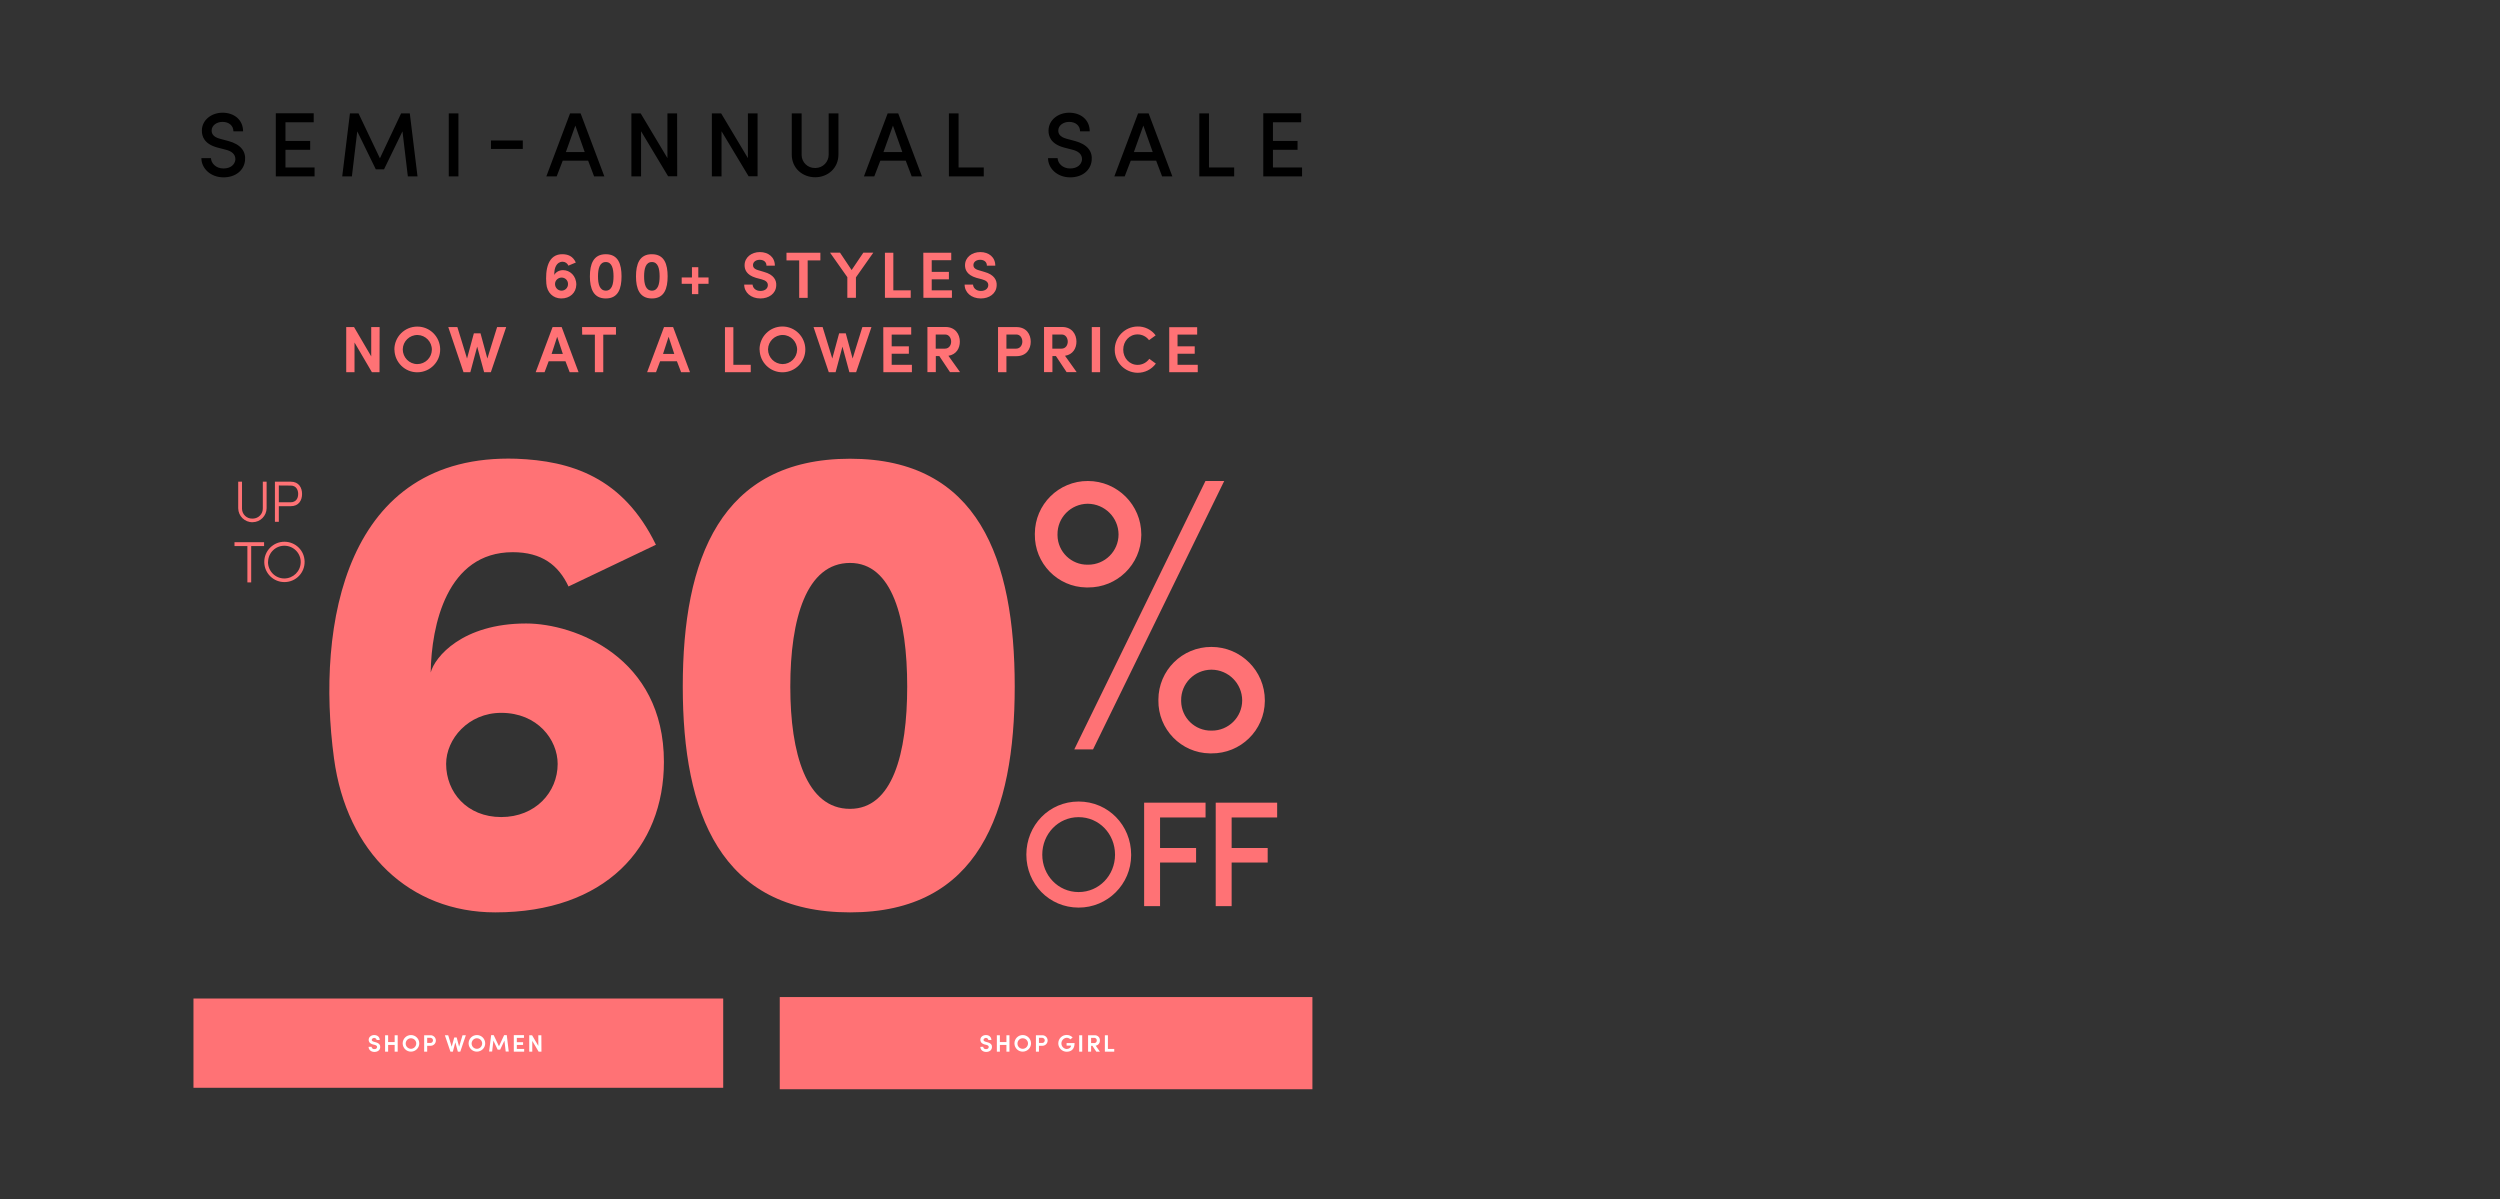 <?xml version="1.0" encoding="utf-8"?>
<!-- Generator: Adobe Illustrator 22.0.1, SVG Export Plug-In . SVG Version: 6.00 Build 0)  -->
<svg version="1.1" id="copy_r0713_svg" xmlns="http://www.w3.org/2000/svg" xmlns:xlink="http://www.w3.org/1999/xlink" x="0px"
	 y="0px" viewBox="0 0 2559.8 1228.1" style="enable-background:new 0 0 2559.8 1228.1;" xml:space="preserve">
<rect x="0" y="0" width="2559.8" height="1228.1" fill="#333333" stroke="none"/>
<style type="text/css">
	.st0{fill:#FF7275;}
	.st1{fill:none;stroke:#FF7275;stroke-width:3;}
	.st2{fill:#FFFFFF;}
	.st3{fill:none;}
</style>
<g id="CTA_-_girls">
	<g>
		<rect id="Rounded_Rectangle_1" x="799.9" y="1022.4" class="st0" width="542.4" height="91.4"/>
	</g>
	<g>
		<rect id="Rounded_Rectangle_1_1_" x="799.9" y="1022.4" class="st1" width="542.4" height="91.4"/>
	</g>
	<path id="shop_girl" class="st2" d="M1003.8,1071.9c0,2.9,2.4,5.2,6,5.2c3.1,0,5.7-1.7,5.9-4.8c0.2-2-0.8-4.1-4.6-5.1l-2.1-0.6
		c-1.8-0.5-2-1.4-2-1.9c0.3-1.4,1.7-2.2,3.1-1.9c1,0.2,1.8,1.1,1.9,2.1h3.1c0-3.1-2.4-5.1-5.6-5.1c-3.1,0-5.7,2-5.7,4.9
		c0,1.5,0.6,3.6,4.2,4.7l2.1,0.5c1.6,0.4,2.4,1.2,2.3,2.3c-0.2,1.3-1.4,2.2-2.8,2c0,0,0,0,0,0c-1.5,0.2-2.8-0.9-2.9-2.4c0,0,0,0,0,0
		L1003.8,1071.9L1003.8,1071.9z M1030.5,1060v7h-6.7v-7h-3.1v16.8h3.1v-6.9h6.7v6.9h3.1V1060H1030.5z M1041.8,1068.4
		c0.1-3,2.5-5.4,5.5-5.3c3,0.1,5.4,2.5,5.3,5.5c-0.1,2.9-2.5,5.3-5.4,5.3C1044.2,1073.9,1041.7,1071.5,1041.8,1068.4
		C1041.8,1068.4,1041.8,1068.4,1041.8,1068.4z M1038.7,1068.4c0.1,4.7,3.9,8.5,8.6,8.4c4.7-0.1,8.5-3.9,8.4-8.6
		c-0.1-4.7-3.9-8.4-8.5-8.4C1042.5,1059.8,1038.7,1063.6,1038.7,1068.4C1038.7,1068.3,1038.7,1068.4,1038.7,1068.4L1038.7,1068.4z
		 M1067.5,1062.7c1.5,0.2,2.5,1.6,2.2,3c-0.2,1.2-1.1,2.1-2.3,2.2h-3.6v-5.3H1067.5z M1060.7,1076.8h3.1v-6h3.7
		c3-0.1,5.3-2.6,5.2-5.6c-0.1-2.8-2.4-5.1-5.2-5.2h-6.8L1060.7,1076.8L1060.7,1076.8z M1098.3,1062.3c-1.6-1.7-3.8-2.6-6.1-2.6
		c-4.8,0-8.6,3.9-8.6,8.6s3.9,8.6,8.6,8.6c4.8,0,8.1-2.8,8.1-8.9h-8.2v2.6h4.6c-0.1,2.1-2.3,3.5-4.5,3.5c-3.2-0.2-5.6-2.9-5.4-6.1
		c0.2-2.9,2.5-5.2,5.4-5.4c1.4,0,2.8,0.6,3.8,1.6L1098.3,1062.3z M1105,1076.8h3.1V1060h-3.1V1076.8L1105,1076.8z M1120.7,1062.7
		c1.3,0.1,2.4,1.2,2.3,2.6c0,0,0,0,0,0.1c0.1,1.3-0.9,2.5-2.2,2.6c-0.1,0-0.1,0-0.2,0h-3.4v-5.3H1120.7z M1121.9,1070.7
		c2.6-0.4,4.4-2.7,4.3-5.3c0.2-2.8-1.9-5.2-4.8-5.4c-0.2,0-0.4,0-0.6,0h-6.7v16.8h3.1v-6h1.3l4,6h3.7L1121.9,1070.7z M1131.3,1076.8
		h9.6v-2.8h-6.5v-14h-3.1V1076.8z"/>
</g>
<g id="CTA_-_women">
	<rect id="Rounded_Rectangle_1-2" x="198.1" y="1022.4" class="st0" width="542.4" height="91.4"/>
	<path id="shop_women" class="st2" d="M377.4,1071.9c0,2.9,2.4,5.2,6,5.2c3.1,0,5.8-1.7,5.9-4.8c0.2-2-0.8-4.1-4.6-5.1l-2.1-0.6
		c-1.8-0.5-2-1.4-2-1.9c0.3-1.4,1.7-2.2,3.1-1.9c1,0.2,1.8,1.1,2,2.1h3.1c0-3.1-2.4-5.1-5.6-5.1c-3.1,0-5.7,2-5.7,4.9
		c0,1.5,0.6,3.6,4.2,4.7l2.1,0.5c1.6,0.4,2.4,1.2,2.3,2.3c-0.2,1.3-1.4,2.2-2.8,2c0,0,0,0,0,0c-1.4,0.2-2.7-0.9-2.9-2.4c0,0,0,0,0,0
		L377.4,1071.9L377.4,1071.9z M404.1,1060v7h-6.7v-7h-3.1v16.8h3.1v-6.9h6.7v6.9h3.1V1060H404.1L404.1,1060z M415.4,1068.4
		c0.1-3,2.5-5.4,5.5-5.3c3,0.1,5.4,2.5,5.3,5.5c-0.1,2.9-2.5,5.3-5.4,5.3C417.8,1073.9,415.3,1071.4,415.4,1068.4
		C415.4,1068.4,415.4,1068.4,415.4,1068.4L415.4,1068.4z M412.3,1068.4c0.1,4.7,3.9,8.5,8.6,8.4c4.7-0.1,8.5-3.9,8.4-8.6
		c-0.1-4.7-3.9-8.4-8.5-8.4C416.1,1059.8,412.3,1063.6,412.3,1068.4C412.3,1068.3,412.3,1068.4,412.3,1068.4L412.3,1068.4z
		 M441.1,1062.7c1.5,0.2,2.5,1.6,2.2,3c-0.2,1.2-1.1,2.1-2.3,2.2h-3.6v-5.3H441.1z M434.3,1076.8h3.1v-6h3.7c3-0.1,5.3-2.6,5.2-5.6
		c-0.1-2.8-2.4-5.1-5.2-5.2h-6.8V1076.8L434.3,1076.8z M470.1,1071.7l-2.5-9.4h-2.5l-2.6,9.4l-3.6-11.7h-3.4l5.7,16.8h2.5l2.5-9.5
		l2.6,9.5h2.5l5.7-16.8h-3.4L470.1,1071.7z M482.9,1068.4c0.1-3,2.5-5.4,5.5-5.3c3,0.1,5.4,2.5,5.3,5.5c-0.1,2.9-2.5,5.3-5.4,5.3
		C485.3,1073.9,482.9,1071.5,482.9,1068.4C482.9,1068.4,482.9,1068.4,482.9,1068.4L482.9,1068.4z M479.8,1068.4
		c0.1,4.7,3.9,8.5,8.6,8.4c4.7-0.1,8.5-3.9,8.4-8.6c-0.1-4.7-3.9-8.4-8.5-8.4C483.6,1059.8,479.8,1063.6,479.8,1068.4
		C479.8,1068.3,479.8,1068.4,479.8,1068.4L479.8,1068.4z M510.9,1071.3l-5.4-11.4h-2.6l-2.1,16.8h3.1l1.3-11.2l4.4,9.3h2.5l4.4-9.3
		l1.3,11.2h3.1l-2-16.8h-2.7L510.9,1071.3z M526.1,1076.8h10.6v-2.8h-7.5v-4.1h6.4v-2.8h-6.4v-4.4h7.3v-2.8h-10.4L526.1,1076.8
		L526.1,1076.8z M554.3,1060h-3.1v10.9l-6.4-10.9h-2.9v16.8h3.1v-11l6.5,11h2.9L554.3,1060L554.3,1060z"/>
</g>
<g id="_off_lockup">
	<g id="lockup">
		<path id="_60" class="st0" d="M538.7,638.4c-65.4,0-93.6,34.4-97.7,50.2c0.7-48.2,16.5-123.2,84-123.2c29.6,0,46.8,13.1,57.1,35.1
			l89.5-42.7c-33.7-69.5-87.4-86-143.1-88.1c-174.8-5.5-205.1,169.3-186.5,306.9C355,873,419.7,934.2,507.1,934.2
			c112.2,0,172.7-66.1,172.7-154.1C679.8,672.8,588.3,638.4,538.7,638.4z M456.8,782.2c0-25.5,22.7-52.3,56.4-52.3
			c37.2,0,57.8,27.5,57.8,52.3c0,28.9-22.7,54.4-57.8,54.4S456.8,811.1,456.8,782.2z M809.2,703c0-69.5,16.5-126.6,61.2-126.6
			c43.3,0,58.5,57.1,58.5,126.6c0,68.8-15.1,125.2-58.5,125.2C825.7,828.3,809.2,771.8,809.2,703z M699.1,703
			c0,129.4,38.5,231.2,171.3,231.2c131.4,0,168.6-101.8,168.6-231.2c0-130.7-37.2-233.3-168.6-233.3
			C737.6,469.8,699.1,572.3,699.1,703L699.1,703z"/>
		<path id="_OFF" class="st0" d="M1253.5,492.5h-19.2L1100,767.3h19.2L1253.5,492.5z M1059.6,547.2c-0.4,29.5,23.2,53.9,52.7,54.3
			c0.5,0,1.1,0,1.6,0c29.9,0.3,54.4-23.6,54.7-53.5c0-0.3,0-0.5,0-0.8c0-30.2-24.5-54.7-54.7-54.7c-29.9-0.1-54.2,24-54.3,53.9
			C1059.6,546.7,1059.6,547,1059.6,547.2L1059.6,547.2z M1082.8,547.2c-0.2-17.2,13.6-31.2,30.8-31.4c0.1,0,0.2,0,0.3,0
			c17.3,0.2,31.3,14.1,31.4,31.4c0,17.2-14,31.1-31.2,31c-0.1,0-0.2,0-0.3,0c-16.8,0.3-30.7-13.1-31-30
			C1082.8,547.9,1082.8,547.6,1082.8,547.2L1082.8,547.2z M1186.1,717.1c-0.4,29.5,23.2,53.9,52.7,54.3c0.5,0,1.1,0,1.6,0
			c29.9,0.3,54.4-23.6,54.7-53.5c0-0.3,0-0.5,0-0.8c0-30.2-24.5-54.7-54.7-54.7c-29.9-0.1-54.2,24-54.3,53.9
			C1186.1,716.5,1186.1,716.8,1186.1,717.1L1186.1,717.1z M1209.4,717.1c-0.2-17.2,13.6-31.2,30.8-31.4c0.1,0,0.2,0,0.3,0
			c17.3,0.1,31.3,14.1,31.4,31.4c0,17.2-14,31.1-31.2,31c-0.1,0-0.2,0-0.3,0c-16.8,0.3-30.7-13.1-31-30
			C1209.4,717.8,1209.4,717.4,1209.4,717.1L1209.4,717.1z M1067.2,875.1c0-21.2,16.3-38.4,37.2-38.4c21.1,0,37.3,17.2,37.3,38.4
			s-16.3,38.3-37.3,38.3C1083.5,913.4,1067.2,896.3,1067.2,875.1L1067.2,875.1z M1050.9,875.1c0,30,23.4,54.2,53.5,54.2
			c29.6,0.1,53.7-23.9,53.8-53.5c0-0.2,0-0.5,0-0.7c0-30.1-23.5-54.4-53.8-54.4C1074.2,820.7,1050.9,845,1050.9,875.1L1050.9,875.1z
			 M1171.5,927.8h16.3v-44.6h36.9v-14.9h-36.9V837h46.6v-15.1h-62.9V927.8L1171.5,927.8z M1244.8,927.8h16.3v-44.6h36.9v-14.9h-36.9
			V837h46.6v-15.1h-62.9V927.8L1244.8,927.8z"/>
		<path id="UP_TO" class="st0" d="M258.4,531c-5.7,0.2-10.4-4.2-10.6-9.9c0-0.2,0-0.4,0-0.7v-27.2h-3.9v27.2
			c0.1,8,6.7,14.5,14.8,14.3c7.9-0.1,14.2-6.5,14.3-14.3v-27.2h-3.9v27.2c0.2,5.7-4.3,10.4-10,10.6C258.9,531,258.7,531,258.4,531z
			 M281.5,493.2v41.1h4v-16h12.2c8.3,0,11.6-6.1,11.6-12.5c0-6.3-3.2-12.6-11.6-12.6H281.5L281.5,493.2z M297.7,497.2
			c5.5,0,7.6,4.3,7.6,8.6c0,4.4-2.1,8.5-7.9,8.5h-11.9v-17.2L297.7,497.2L297.7,497.2z M240.1,555.2v3.9h13.2v37.2h3.9v-37.2h13.2
			v-3.9H240.1z M270.6,575.8c0.2,11.4,9.7,20.5,21.1,20.2c11.4-0.2,20.5-9.7,20.2-21.1c-0.2-11.3-9.4-20.2-20.7-20.2
			c-11.4,0-20.7,9.3-20.6,20.8C270.6,575.6,270.6,575.7,270.6,575.8z M274.5,575.1c0.2-9.2,7.9-16.6,17.1-16.3
			c9.2,0.2,16.6,7.9,16.3,17.1c-0.2,9.1-7.7,16.4-16.8,16.4c-9.3,0-16.7-7.6-16.7-16.9C274.5,575.2,274.5,575.1,274.5,575.1z"/>
	</g>
	<path id="_600_styles_now_at_a_lower_price" class="st0" d="M581.6,291c0,3.6-2.9,6.6-6.6,6.6c0,0-0.1,0-0.1,0
		c-3.7,0-6.6-3.1-6.6-6.8c0-3.7,3.1-6.6,6.8-6.6c0,0,0.1,0,0.1,0c3.6,0.1,6.5,3,6.4,6.7C581.6,291,581.6,291,581.6,291z
		 M576.5,276.6c-4.6,0-8,2.7-8.9,5c-0.4-7,2.2-13.6,8.5-13.6c2.6,0,4.9,1.6,5.9,4l7.6-3.2c-3.1-6.7-8.1-8.3-13.2-8.5
		c-15.8-0.5-18.1,16.5-17,30.1c0.7,9.3,7,15.1,15.1,15.2c9.1,0.1,15.4-5.8,15.6-14.1C590.1,282.2,583.4,276.6,576.5,276.6
		L576.5,276.6z M604,283c0,12.5,3.6,22.6,16.3,22.6c12.7,0,16.1-10.1,16.1-22.6c0-12.6-3.4-22.7-16.1-22.7S604,270.4,604,283
		L604,283z M612.3,283c0-8,1.7-14.7,8-14.7c6.2,0,7.9,6.6,7.9,14.7c0,8-1.7,14.6-7.9,14.6C614,297.5,612.3,291,612.3,283L612.3,283z
		 M651.2,283c0,12.5,3.6,22.6,16.3,22.6c12.7,0,16.1-10.1,16.1-22.6c0-12.6-3.4-22.7-16.1-22.7C654.8,260.2,651.2,270.4,651.2,283
		L651.2,283z M659.5,283c0-8,1.7-14.7,8-14.7c6.2,0,7.9,6.6,7.9,14.7c0,8-1.7,14.6-7.9,14.6C661.2,297.5,659.5,291,659.5,283
		L659.5,283z M715,290.6h10.5v-6.5H715v-10.5h-6.5v10.5h-10.5v6.5h10.5v10.6h6.5V290.6L715,290.6z M762,291.4
		c0,7.9,6.7,14.2,16.6,14.2c8.5,0,15.8-4.8,16.2-13.1c0.4-5.4-2.3-11.3-12.6-14.1l-5.7-1.7c-5-1.3-5.5-3.8-5.5-5.3
		c0-3.3,3.1-5.4,6.9-5.4c4.3,0,6.9,2.4,6.9,6h8.6c0-8.7-6.6-13.9-15.4-13.9c-8.5,0-15.6,5.4-15.6,13.5c0,4.1,1.6,9.9,11.7,12.9
		l5.7,1.5c4.5,1.2,6.6,3.2,6.4,6.3c-0.2,3.2-3,5.6-7.6,5.6c-5,0-7.8-3.2-8-6.5H762L762,291.4z M805.3,266.6h13v38.4h8.7v-38.4h13
		v-7.8h-34.7L805.3,266.6L805.3,266.6z M876.4,304.9V284l17.8-25.3H884l-12,17.8l-11.9-17.8h-10.2l17.7,25.1v21.1L876.4,304.9
		L876.4,304.9z M906.1,304.9h26.4v-7.6h-17.8v-38.5h-8.6L906.1,304.9L906.1,304.9z M945.5,304.9h29.2v-7.6H954v-11.3h17.6v-7.6H954
		v-12H974v-7.6h-28.6L945.5,304.9L945.5,304.9z M987.7,291.4c0,7.9,6.7,14.2,16.6,14.2c8.5,0,15.8-4.8,16.2-13.1
		c0.4-5.4-2.3-11.3-12.6-14.1l-5.7-1.7c-5-1.3-5.5-3.8-5.5-5.3c0-3.3,3.1-5.4,6.9-5.4c4.3,0,6.9,2.4,6.9,6h8.6
		c0-8.7-6.6-13.9-15.4-13.9c-8.5,0-15.6,5.4-15.6,13.5c0,4.1,1.6,9.9,11.7,12.9l5.7,1.5c4.5,1.2,6.6,3.2,6.4,6.3
		c-0.2,3.2-3,5.6-7.6,5.6c-5,0-7.8-3.2-8-6.5H987.7L987.7,291.4z M388.7,334.9h-8.6v30l-17.6-30h-8v46.2h8.5v-30.4l17.8,30.4h7.8
		L388.7,334.9L388.7,334.9z M412.4,357.6c0.2-8.2,7-14.7,15.2-14.6c8.2,0.2,14.7,7,14.6,15.2c-0.2,8.1-6.8,14.6-14.9,14.6
		c-8.3,0-14.9-6.8-14.9-15.1C412.4,357.7,412.4,357.6,412.4,357.6L412.4,357.6z M403.9,358.1c0.2,12.9,10.8,23.3,23.7,23.1
		c12.9-0.2,23.3-10.8,23.1-23.7c-0.2-12.8-10.6-23.2-23.5-23.1c-12.9,0-23.4,10.5-23.4,23.5C403.9,357.9,403.9,358,403.9,358.1
		L403.9,358.1z M499,367.1l-7-25.8h-6.8l-7,25.8l-9.9-32.2H459l15.6,46.2h7l7-26.2l7.1,26.2h6.9l15.7-46.2h-9.3L499,367.1z
		 M583.3,381.1h9.1l-17.3-46.2h-9.3l-17.3,46.2h9.1l4.2-11.2h17.2L583.3,381.1z M570.5,344.8l5.8,17.6h-11.5L570.5,344.8z
		 M596.1,342.7h13v38.4h8.6v-38.4h13v-7.8h-34.7L596.1,342.7L596.1,342.7z M697.4,381.1h9.1l-17.3-46.2h-9.3l-17.3,46.2h9.1
		l4.2-11.2h17.2L697.4,381.1z M684.6,344.8l5.8,17.6h-11.5L684.6,344.8z M742.3,381.1h26.4v-7.6h-17.8v-38.5h-8.6V381.1L742.3,381.1
		z M786.4,357.6c0.2-8.2,7-14.7,15.2-14.6s14.7,7,14.6,15.2c-0.2,8.1-6.8,14.6-14.9,14.6c-8.3-0.1-14.9-6.8-14.9-15.1
		C786.3,357.7,786.4,357.6,786.4,357.6L786.4,357.6z M777.8,358.1c0.2,12.9,10.8,23.3,23.7,23.1c12.9-0.2,23.3-10.8,23.1-23.7
		c-0.2-12.8-10.6-23.2-23.5-23.2c-12.9,0-23.4,10.5-23.4,23.5C777.8,357.9,777.8,358,777.8,358.1L777.8,358.1z M873,367.1l-7-25.8
		h-6.8l-7,25.8l-9.9-32.2H833l15.6,46.2h7l7-26.2l7.1,26.2h6.9l15.7-46.2h-9.3L873,367.1z M904.5,381.1h29.2v-7.6h-20.7v-11.3h17.6
		v-7.6h-17.6v-12h20v-7.6h-28.6L904.5,381.1L904.5,381.1z M967.7,342.5c4.3,0,6.2,4,6.2,7.3c0,3.4-2,7.2-6.5,7.2h-9.3v-14.5H967.7z
		 M971.1,364.3c8.2-1.3,11.7-7.8,11.7-14.5c0-7.5-4.6-15-14.7-15h-18.5v46.2h8.6v-16.4h3.6l10.9,16.4h10.3L971.1,364.3z
		 M1040.6,342.5c4.3,0,6.2,4,6.2,7.3c0,3.4-2.1,7.2-6.5,7.2h-9.8v-14.5H1040.6L1040.6,342.5z M1021.9,381.1h8.6v-16.4h10.2
		c10.3,0,14.7-7.3,14.7-14.8c0-7.5-4.4-15-14.7-15h-18.8V381.1L1021.9,381.1z M1087.1,342.5c4.3,0,6.2,4,6.2,7.3
		c0,3.4-2,7.2-6.5,7.2h-9.3v-14.5H1087.1z M1090.5,364.3c8.2-1.3,11.7-7.8,11.7-14.5c0-7.5-4.6-15-14.7-15H1069v46.2h8.6v-16.4h3.6
		l10.9,16.4h10.3L1090.5,364.3z M1117.9,381.1h8.5v-46.2h-8.5V381.1L1117.9,381.1z M1176.8,367.4c-2.8,3.9-7.2,6.2-12,6.2
		c-8.4,0-14.7-7-14.7-15.6c0-8.7,6.3-15.6,14.7-15.6c4.6,0,9,2.2,11.7,5.9l6.8-4.9c-4.4-5.9-11.3-9.3-18.6-9.1
		c-13.1,0.2-23.5,11-23.3,24.1c0.2,12.8,10.5,23.1,23.3,23.3c7.4,0.1,14.4-3.4,18.8-9.4L1176.8,367.4z M1197.2,381.1h29.2v-7.6
		h-20.7v-11.3h17.6v-7.6h-17.6v-12h20.1v-7.6h-28.6V381.1L1197.2,381.1z"/>
</g>
<path id="SEMI-ANNUAL_SALE" d="M206.2,161.9c0,10.5,9.4,19.7,22.7,19.7c12.3,0,21-7.2,22-17.3c1-9.3-4.4-16.6-17.4-20l-8.2-2.2
	c-7.7-2-8.6-5.9-8.6-8.4c0-5.3,5.2-8.9,11.1-8.9c6.6,0,11.2,3.8,11.2,9.7h9.9c0-11.8-9.1-19.1-21-19.1c-11.3,0-21.2,7.4-21.2,18.4
	c0,5.7,2.2,13.6,16,17.3l8.1,2.1c6,1.4,10.6,4.5,10.2,10.5c-0.7,4.7-4.6,8.8-12.2,8.8c-7.7,0-12.6-5.3-12.8-10.6L206.2,161.9
	L206.2,161.9z M282.3,180.6h39.8v-9.1h-29.8v-18.1h25.3v-9.1h-25.3v-19.1h28.9v-9.2h-38.8V180.6z M389,162.1l-21.9-46h-8.8
	l-7.9,64.5h9.9l5.5-46.1l19,38.9h8.4l18.9-38.9l5.5,46.1h9.9l-7.9-64.5h-8.9L389,162.1z M459.5,180.6h9.9v-64.5h-9.9V180.6z
	 M502.7,152.5h32.6v-8.7h-32.6V152.5z M608.3,180.6h10.5l-24.3-64.5h-10.8l-24.3,64.5H570l6.2-16.1h26L608.3,180.6z M589.1,128.6
	l9.6,27.1h-19.3L589.1,128.6z M693.3,116.1h-9.9v45.8L656,116.1h-9.5v64.5h9.9v-46.2l27.7,46.1h9.3L693.3,116.1L693.3,116.1z
	 M775.7,116.1h-9.9v45.8l-27.4-45.8h-9.5v64.5h9.9v-46.2l27.7,46.1h9.2V116.1L775.7,116.1z M834.6,172c-7.5,0.2-13.7-5.7-13.8-13.2
	c0-0.2,0-0.4,0-0.6v-42.1h-10.1v42.1c0,14.1,11,23.3,24,23.3c12.8,0,23.8-9.2,23.8-23.3v-42.1h-10v42.1c0.1,7.5-5.8,13.6-13.2,13.8
	C835,172,834.8,172,834.6,172L834.6,172z M933.5,180.6h10.5l-24.3-64.5h-10.8l-24.3,64.5h10.6l6.2-16.1h26L933.5,180.6z
	 M914.3,128.6l9.6,27.1h-19.3L914.3,128.6z M971.6,180.6h35.7v-9.1h-25.8v-55.4h-9.9V180.6L971.6,180.6z M1073.1,161.9
	c0,10.5,9.4,19.7,22.7,19.7c12.4,0,21-7.2,22-17.3c1-9.3-4.4-16.6-17.4-20l-8.2-2.2c-7.7-2-8.6-5.9-8.6-8.4c0-5.3,5.2-8.9,11.1-8.9
	c6.6,0,11.2,3.8,11.2,9.7h9.9c0-11.8-9.1-19.1-21-19.1c-11.3,0-21.2,7.4-21.2,18.4c0,5.7,2.2,13.6,16,17.3l8.1,2.1
	c6,1.4,10.6,4.5,10.2,10.5c-0.7,4.7-4.6,8.8-12.2,8.8c-7.7,0-12.6-5.3-12.8-10.6L1073.1,161.9L1073.1,161.9z M1189.9,180.6h10.5
	l-24.3-64.5h-10.8l-24.3,64.5h10.6l6.2-16.1h26L1189.9,180.6z M1170.7,128.6l9.6,27.1H1161L1170.7,128.6z M1228,180.6h35.7v-9.1
	h-25.8v-55.4h-9.9V180.6L1228,180.6z M1293.4,180.6h39.8v-9.1h-29.8v-18.1h25.2v-9.1h-25.2v-19.1h28.9v-9.2h-38.8V180.6
	L1293.4,180.6z"/>
<rect id="frame_copy" x="0" class="st3" width="2559.8" height="1228.1"/>
</svg>
